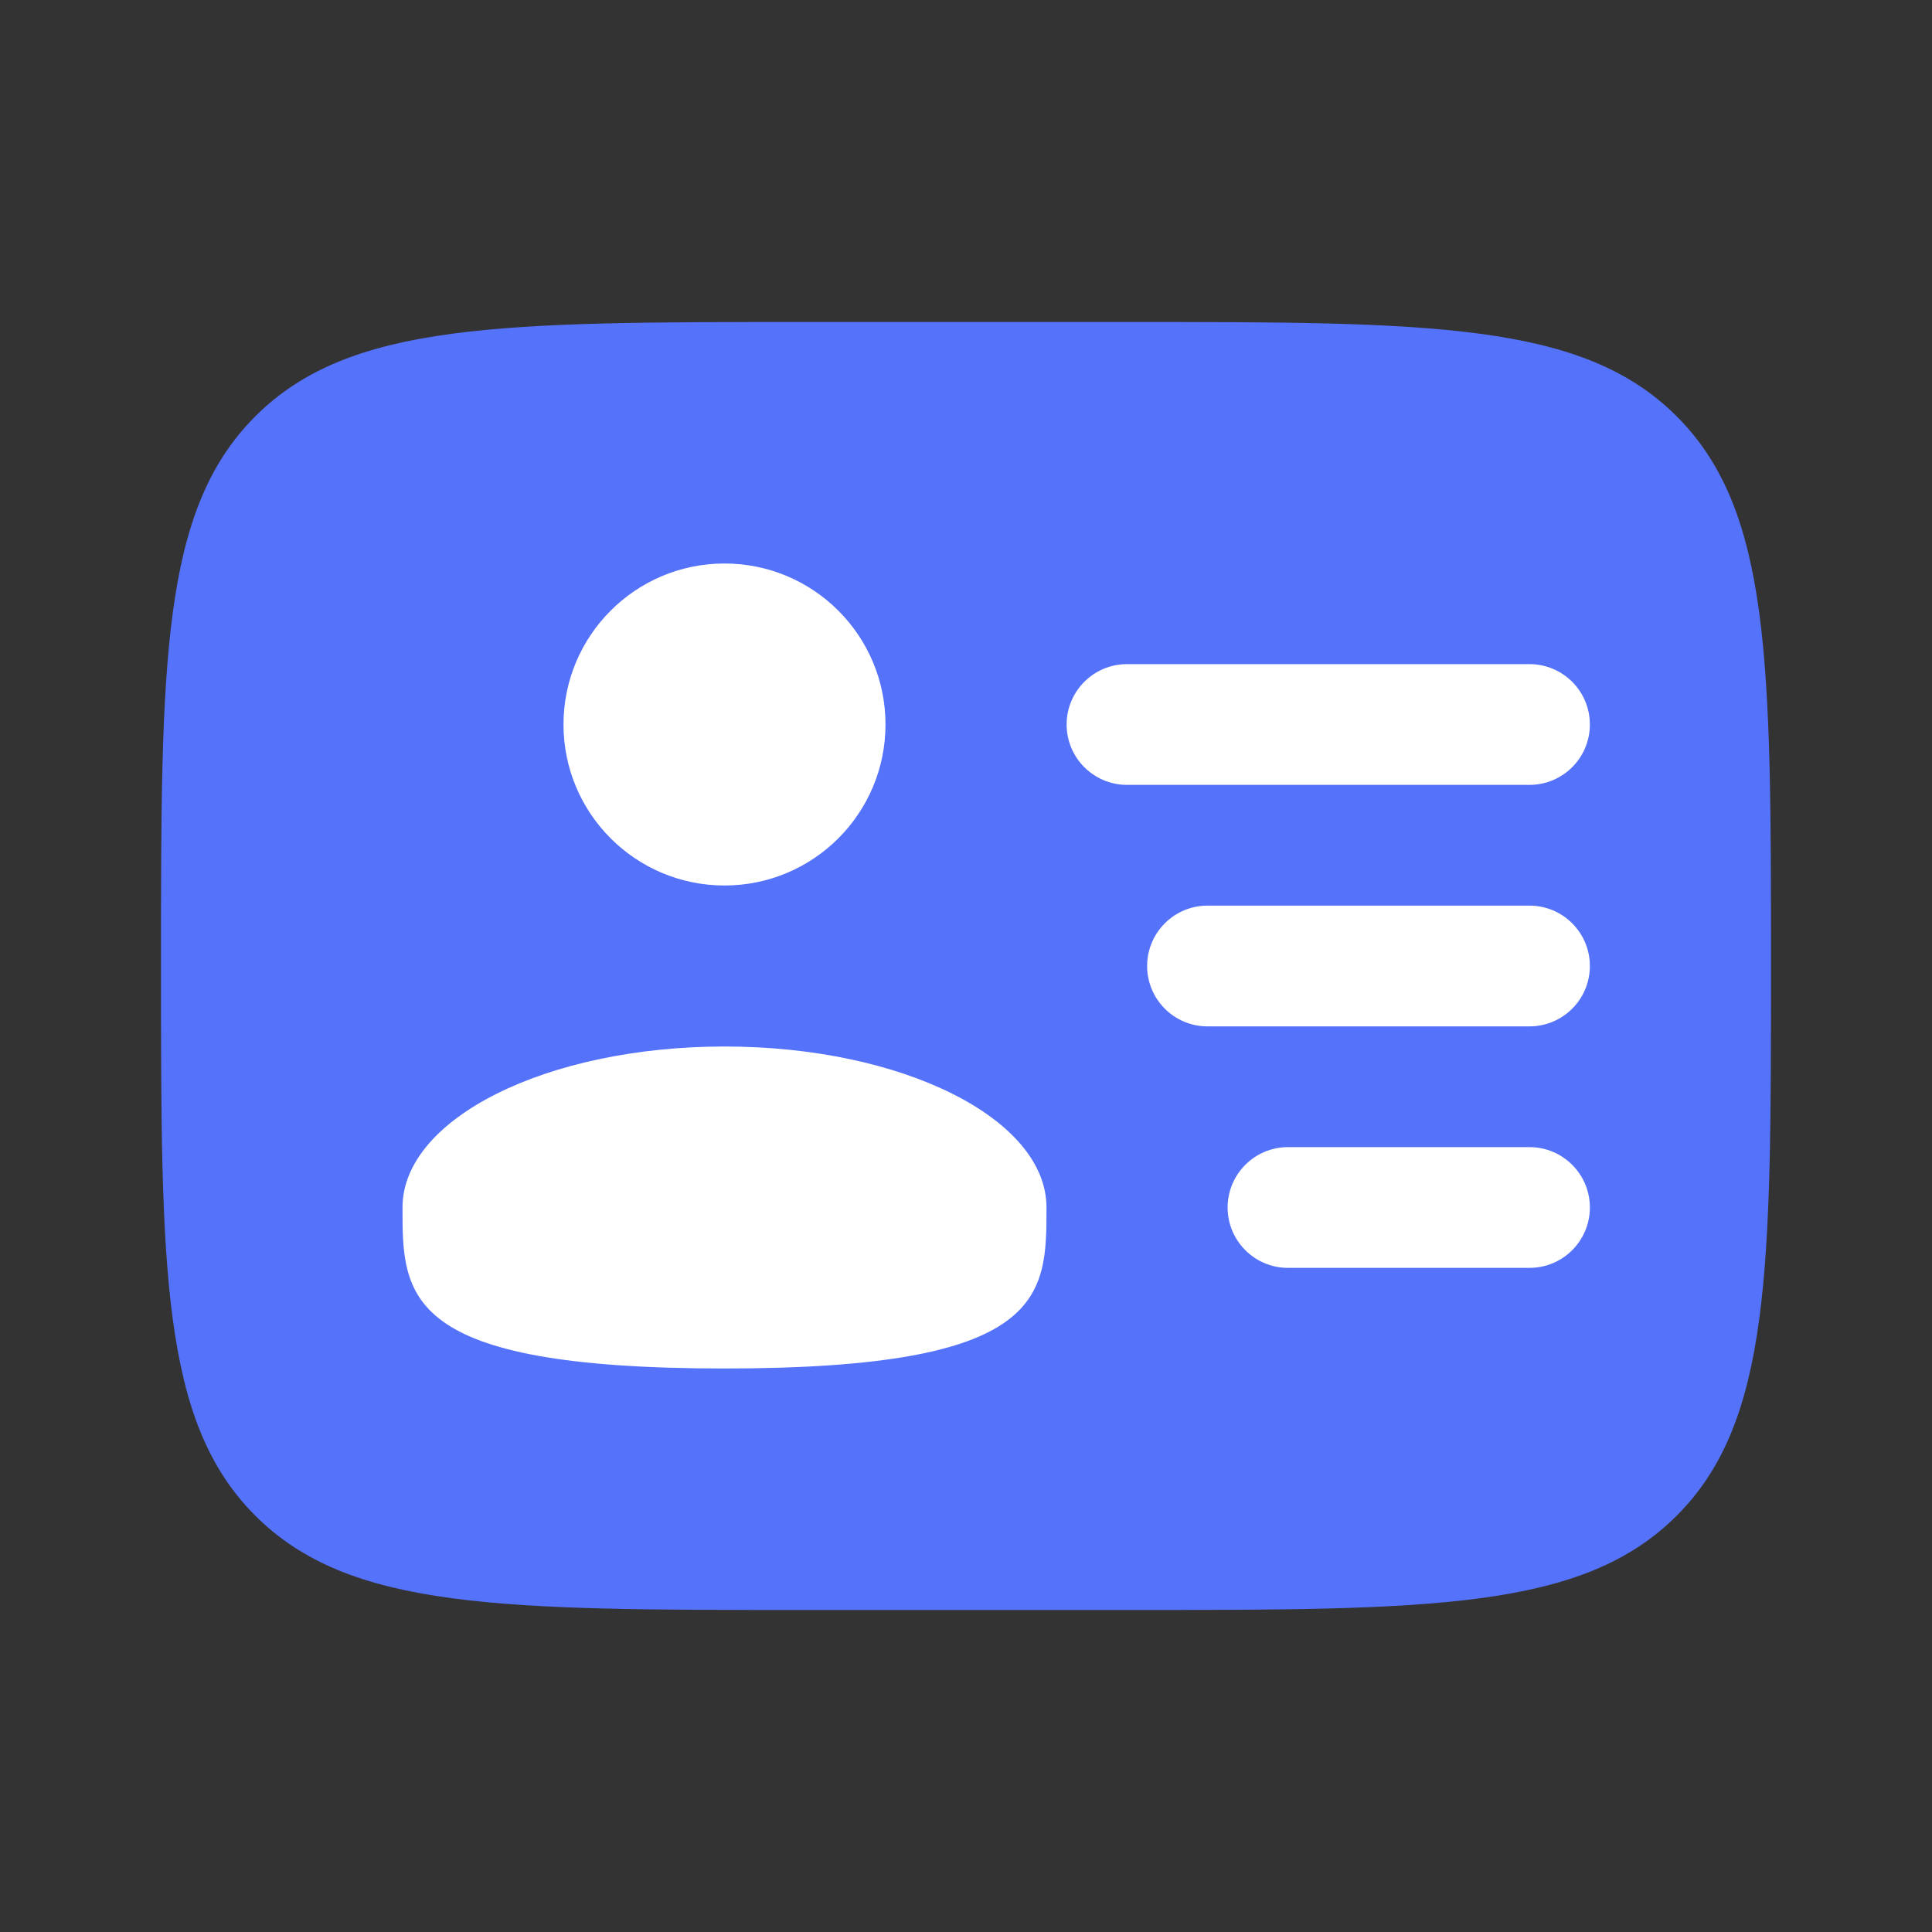 <svg width="48" height="48" viewBox="0 0 48 48" fill="none" xmlns="http://www.w3.org/2000/svg">
<rect x="0" y="0" width="48" height="48" fill="#333333" stroke="none"/>
<g id="icons">
<path id="Vector" d="M28 8H20C12.457 8 8.686 8 6.343 10.343C4 12.686 4 16.457 4 24C4 31.543 4 35.314 6.343 37.657C8.686 40 12.457 40 20 40H28C35.542 40 39.314 40 41.657 37.657C44 35.314 44 31.543 44 24C44 16.457 44 12.686 41.657 10.343C39.314 8 35.542 8 28 8Z" fill="#5572FB"/>
<g id="Vector_2">
<path d="M26.5 18C26.5 17.172 27.172 16.5 28 16.5H38C38.828 16.5 39.5 17.172 39.5 18C39.5 18.828 38.828 19.5 38 19.5H28C27.172 19.5 26.5 18.828 26.5 18Z" fill="white"/>
<path d="M28.5 24C28.5 23.172 29.172 22.5 30 22.5H38C38.828 22.5 39.5 23.172 39.5 24C39.5 24.828 38.828 25.5 38 25.5H30C29.172 25.5 28.5 24.828 28.5 24Z" fill="white"/>
<path d="M30.5 30C30.5 29.172 31.172 28.5 32 28.5H38C38.828 28.5 39.5 29.172 39.5 30C39.5 30.828 38.828 31.5 38 31.5H32C31.172 31.5 30.5 30.828 30.5 30Z" fill="white"/>
<path d="M18 22C20.209 22 22 20.209 22 18C22 15.791 20.209 14 18 14C15.791 14 14 15.791 14 18C14 20.209 15.791 22 18 22Z" fill="white"/>
<path d="M18 34C26 34 26 32.209 26 30C26 27.791 22.418 26 18 26C13.582 26 10 27.791 10 30C10 32.209 10 34 18 34Z" fill="white"/>
</g>
</g>
</svg>
